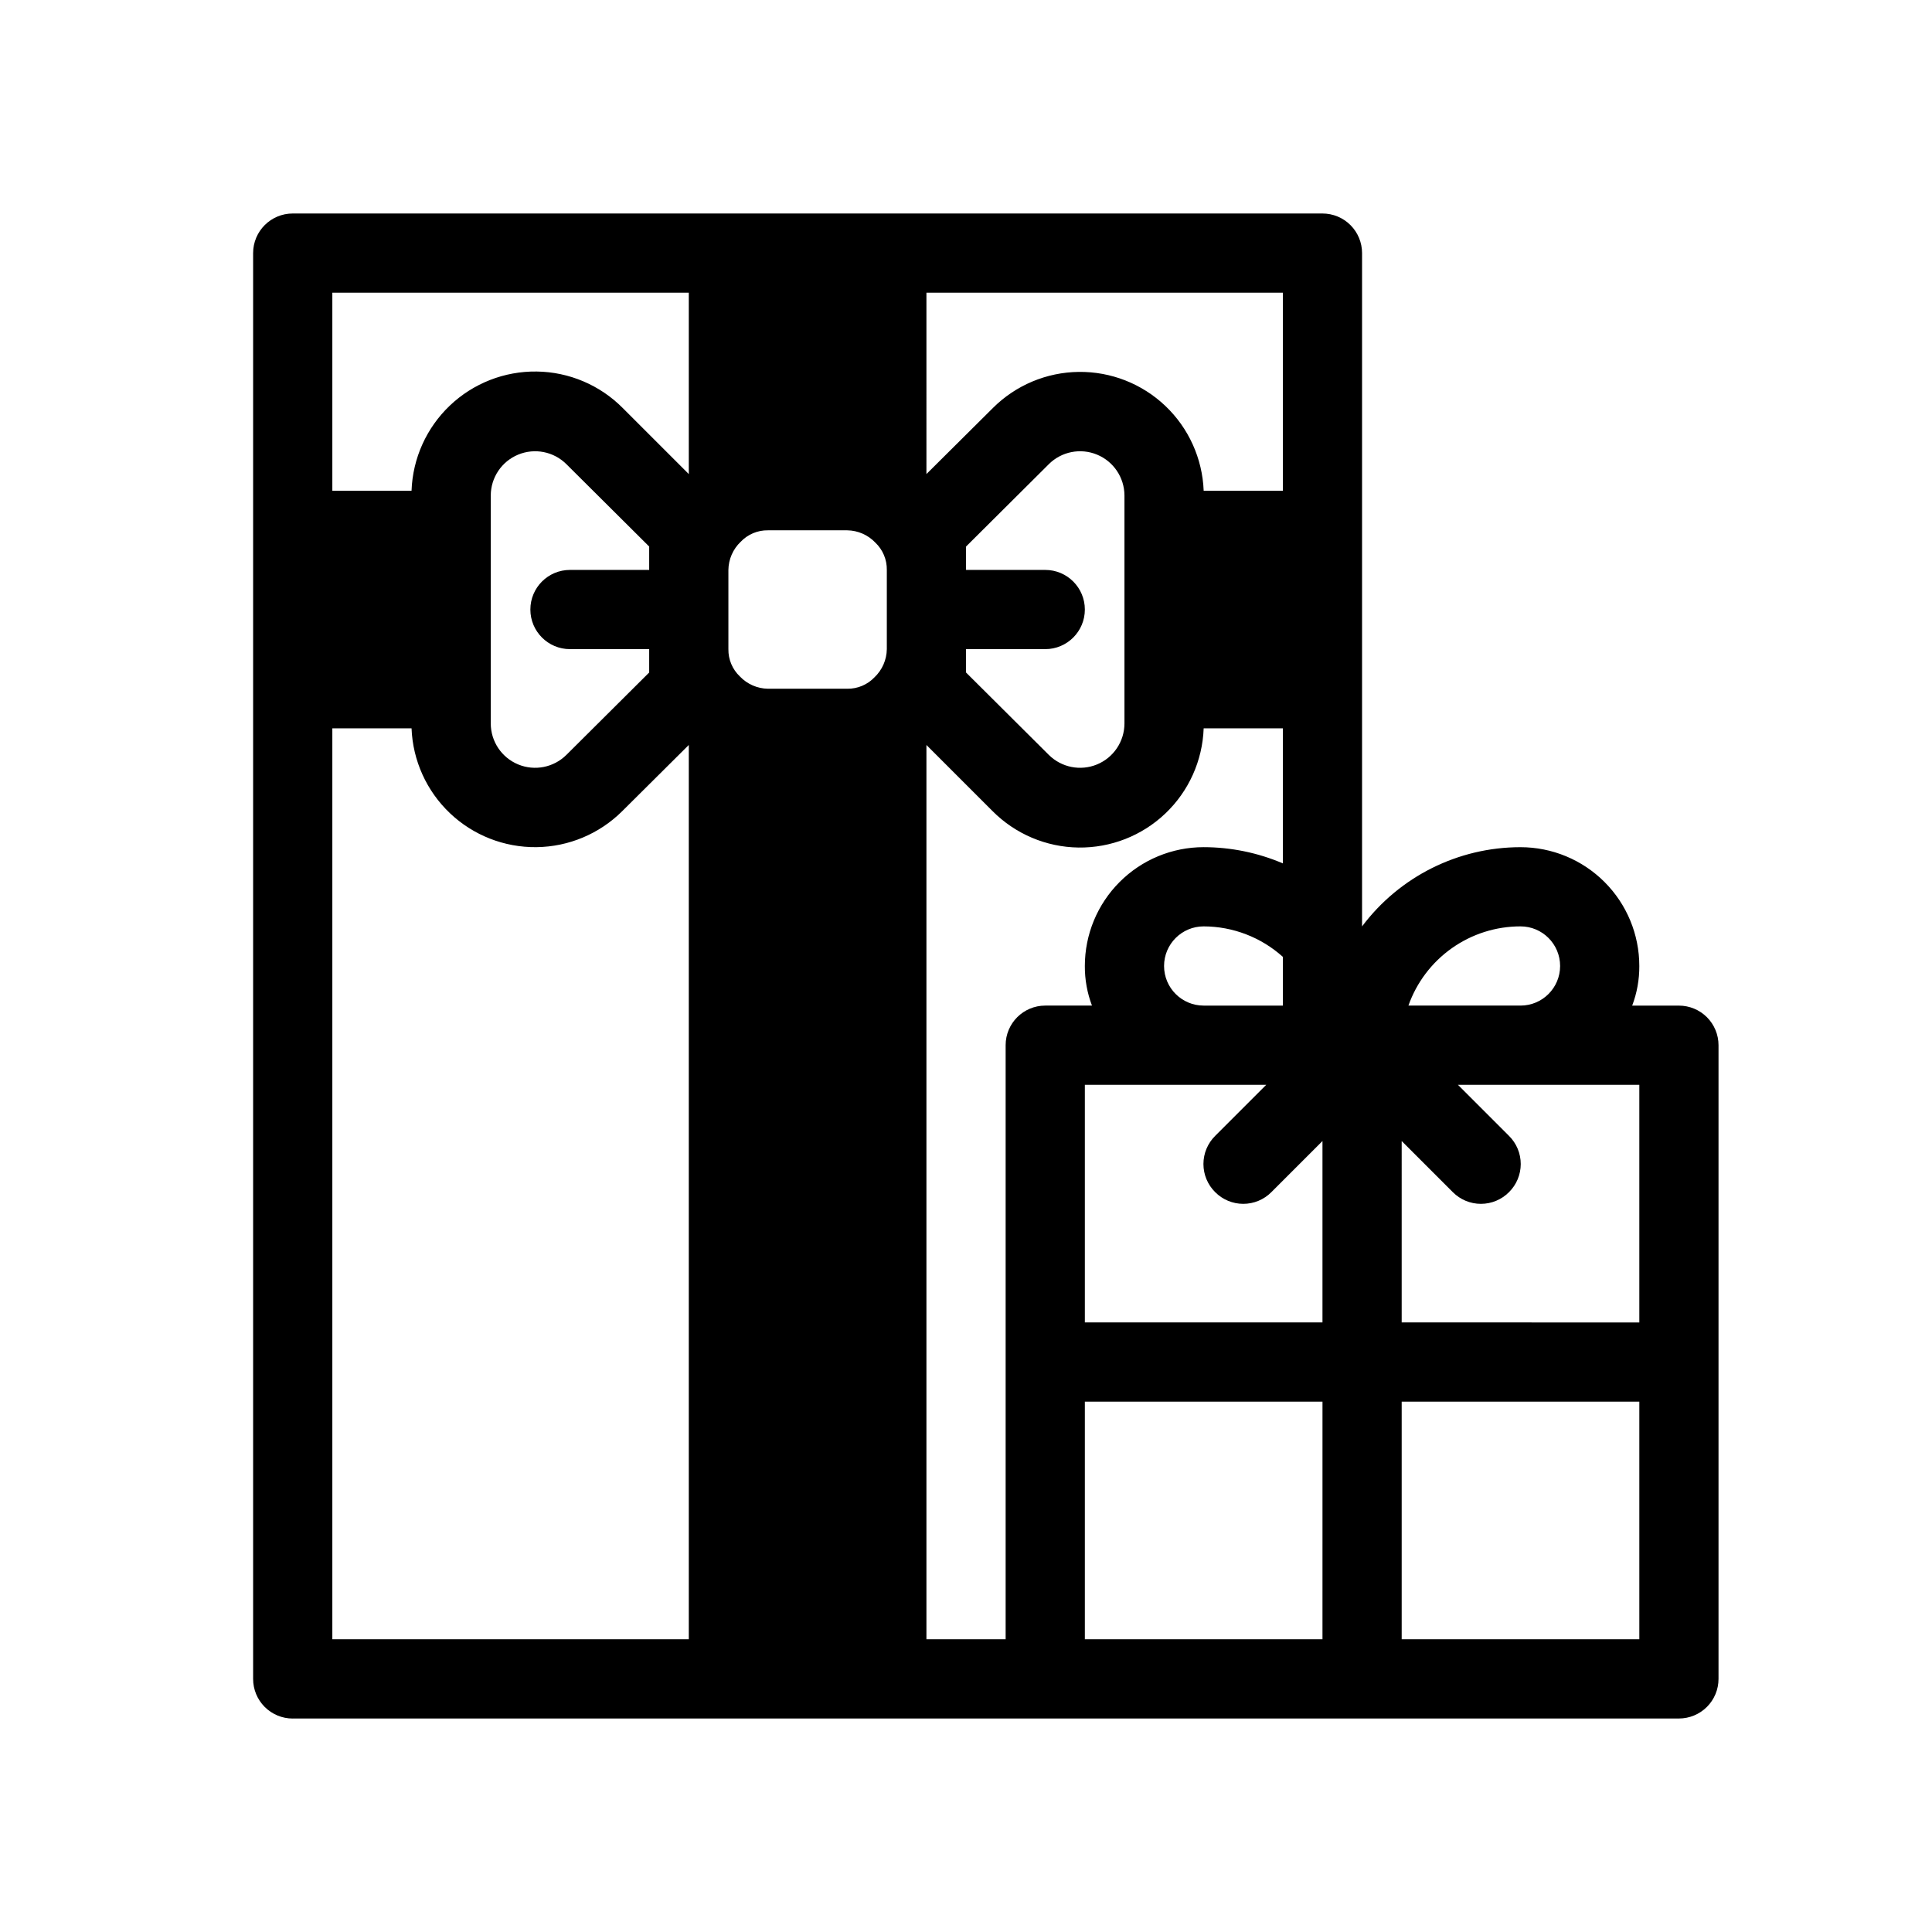 <?xml version="1.0" encoding="UTF-8"?>
<!-- Uploaded to: SVG Repo, www.svgrepo.com, Generator: SVG Repo Mixer Tools -->
<svg fill="#000000" width="800px" height="800px" version="1.1" viewBox="144 144 512 512" xmlns="http://www.w3.org/2000/svg">
 <path d="m221.57 599.42h367.36c2.785 0 5.453-1.105 7.422-3.074s3.074-4.637 3.074-7.422v-167.93c0-2.785-1.105-5.453-3.074-7.422s-4.637-3.074-7.422-3.074h-12.383c1.27-3.356 1.91-6.914 1.887-10.496 0-8.352-3.316-16.363-9.223-22.266-5.902-5.906-13.914-9.223-22.266-9.223-16.516 0-32.07 7.777-41.984 20.992v-178.43c0-2.785-1.105-5.453-3.074-7.422-1.965-1.969-4.637-3.074-7.422-3.074h-272.89c-5.797 0-10.496 4.699-10.496 10.496v377.86c0 2.785 1.105 5.453 3.074 7.422s4.637 3.074 7.422 3.074zm325.38-209.92c5.797 0 10.496 4.699 10.496 10.496s-4.699 10.496-10.496 10.496h-29.703c2.172-6.144 6.195-11.461 11.516-15.219 5.32-3.762 11.676-5.777 18.188-5.773zm-31.488 56.887 13.539 13.539h0.004c1.969 1.988 4.652 3.106 7.449 3.106 2.801 0 5.484-1.117 7.453-3.106 1.988-1.969 3.106-4.652 3.106-7.449 0-2.801-1.117-5.484-3.106-7.453l-13.539-13.539h48.07v62.977l-62.977-0.004zm0 69.062h62.977v62.977h-62.977zm-20.992 62.977h-62.973v-62.977h62.977zm0-83.969h-62.973v-62.973h48.07l-13.539 13.539c-1.988 1.969-3.106 4.652-3.106 7.453 0 2.797 1.117 5.481 3.106 7.449 1.969 1.988 4.652 3.106 7.453 3.106 2.797 0 5.481-1.117 7.449-3.106l13.539-13.539zm-41.984-94.465 0.004 0.004c0-5.797 4.699-10.496 10.496-10.496 7.75 0.016 15.227 2.894 20.988 8.082v12.91h-20.988c-5.797 0-10.496-4.699-10.496-10.496zm-62.973-178.43h94.465v52.48h-20.992c-0.332-8.527-3.973-16.59-10.156-22.469-6.184-5.883-14.418-9.117-22.949-9.016-8.535 0.098-16.691 3.523-22.734 9.547l-17.633 17.527zm31.488 73.473h-20.992v-6.191l21.938-21.832h-0.004c3.363-3.348 8.406-4.344 12.785-2.531 4.383 1.812 7.246 6.078 7.266 10.82v60.457c-0.02 4.742-2.883 9.012-7.266 10.824-4.379 1.812-9.422 0.812-12.785-2.531l-21.934-21.832v-6.191h20.992c5.797 0 10.496-4.699 10.496-10.496s-4.699-10.496-10.496-10.496zm-31.488 46.391 17.527 17.527v0.004c6.039 6.066 14.211 9.531 22.773 9.648 8.559 0.113 16.824-3.125 23.027-9.031 6.199-5.902 9.84-14 10.145-22.555h20.992v35.793l-0.004-0.004c-6.633-2.832-13.773-4.293-20.988-4.301-8.352 0-16.363 3.316-22.266 9.223-5.906 5.902-9.223 13.914-9.223 22.266-0.023 3.582 0.617 7.141 1.887 10.496h-12.383c-5.797 0-10.496 4.699-10.496 10.496v157.44h-20.992zm-52.48-46.391c0.039-2.82 1.211-5.508 3.254-7.453 1.879-1.984 4.508-3.09 7.242-3.043h20.992c2.82 0.039 5.504 1.211 7.449 3.254 1.984 1.879 3.09 4.508 3.047 7.242v20.992c-0.039 2.82-1.215 5.504-3.254 7.453-1.883 1.98-4.508 3.086-7.242 3.043h-20.992c-2.82-0.039-5.508-1.215-7.453-3.254-1.984-1.883-3.09-4.508-3.043-7.242zm-104.96-73.473h94.465v48.07l-17.531-17.527c-6.035-6.07-14.211-9.535-22.77-9.648-8.562-0.117-16.828 3.125-23.027 9.027-6.199 5.906-9.844 14-10.145 22.559h-20.992zm62.977 94.465h20.992v6.191l-21.938 21.832c-3.363 3.344-8.402 4.344-12.785 2.531-4.383-1.812-7.246-6.082-7.262-10.824v-60.457c0.016-4.742 2.879-9.008 7.262-10.82 4.383-1.812 9.422-0.816 12.785 2.531l21.938 21.828v6.195h-20.992c-5.797 0-10.496 4.699-10.496 10.496s4.699 10.496 10.496 10.496zm-62.977 20.992h20.992c0.328 8.527 3.973 16.586 10.156 22.469 6.18 5.879 14.414 9.113 22.949 9.016 8.531-0.098 16.688-3.527 22.734-9.547l17.633-17.531v237h-94.465z"/>
</svg>